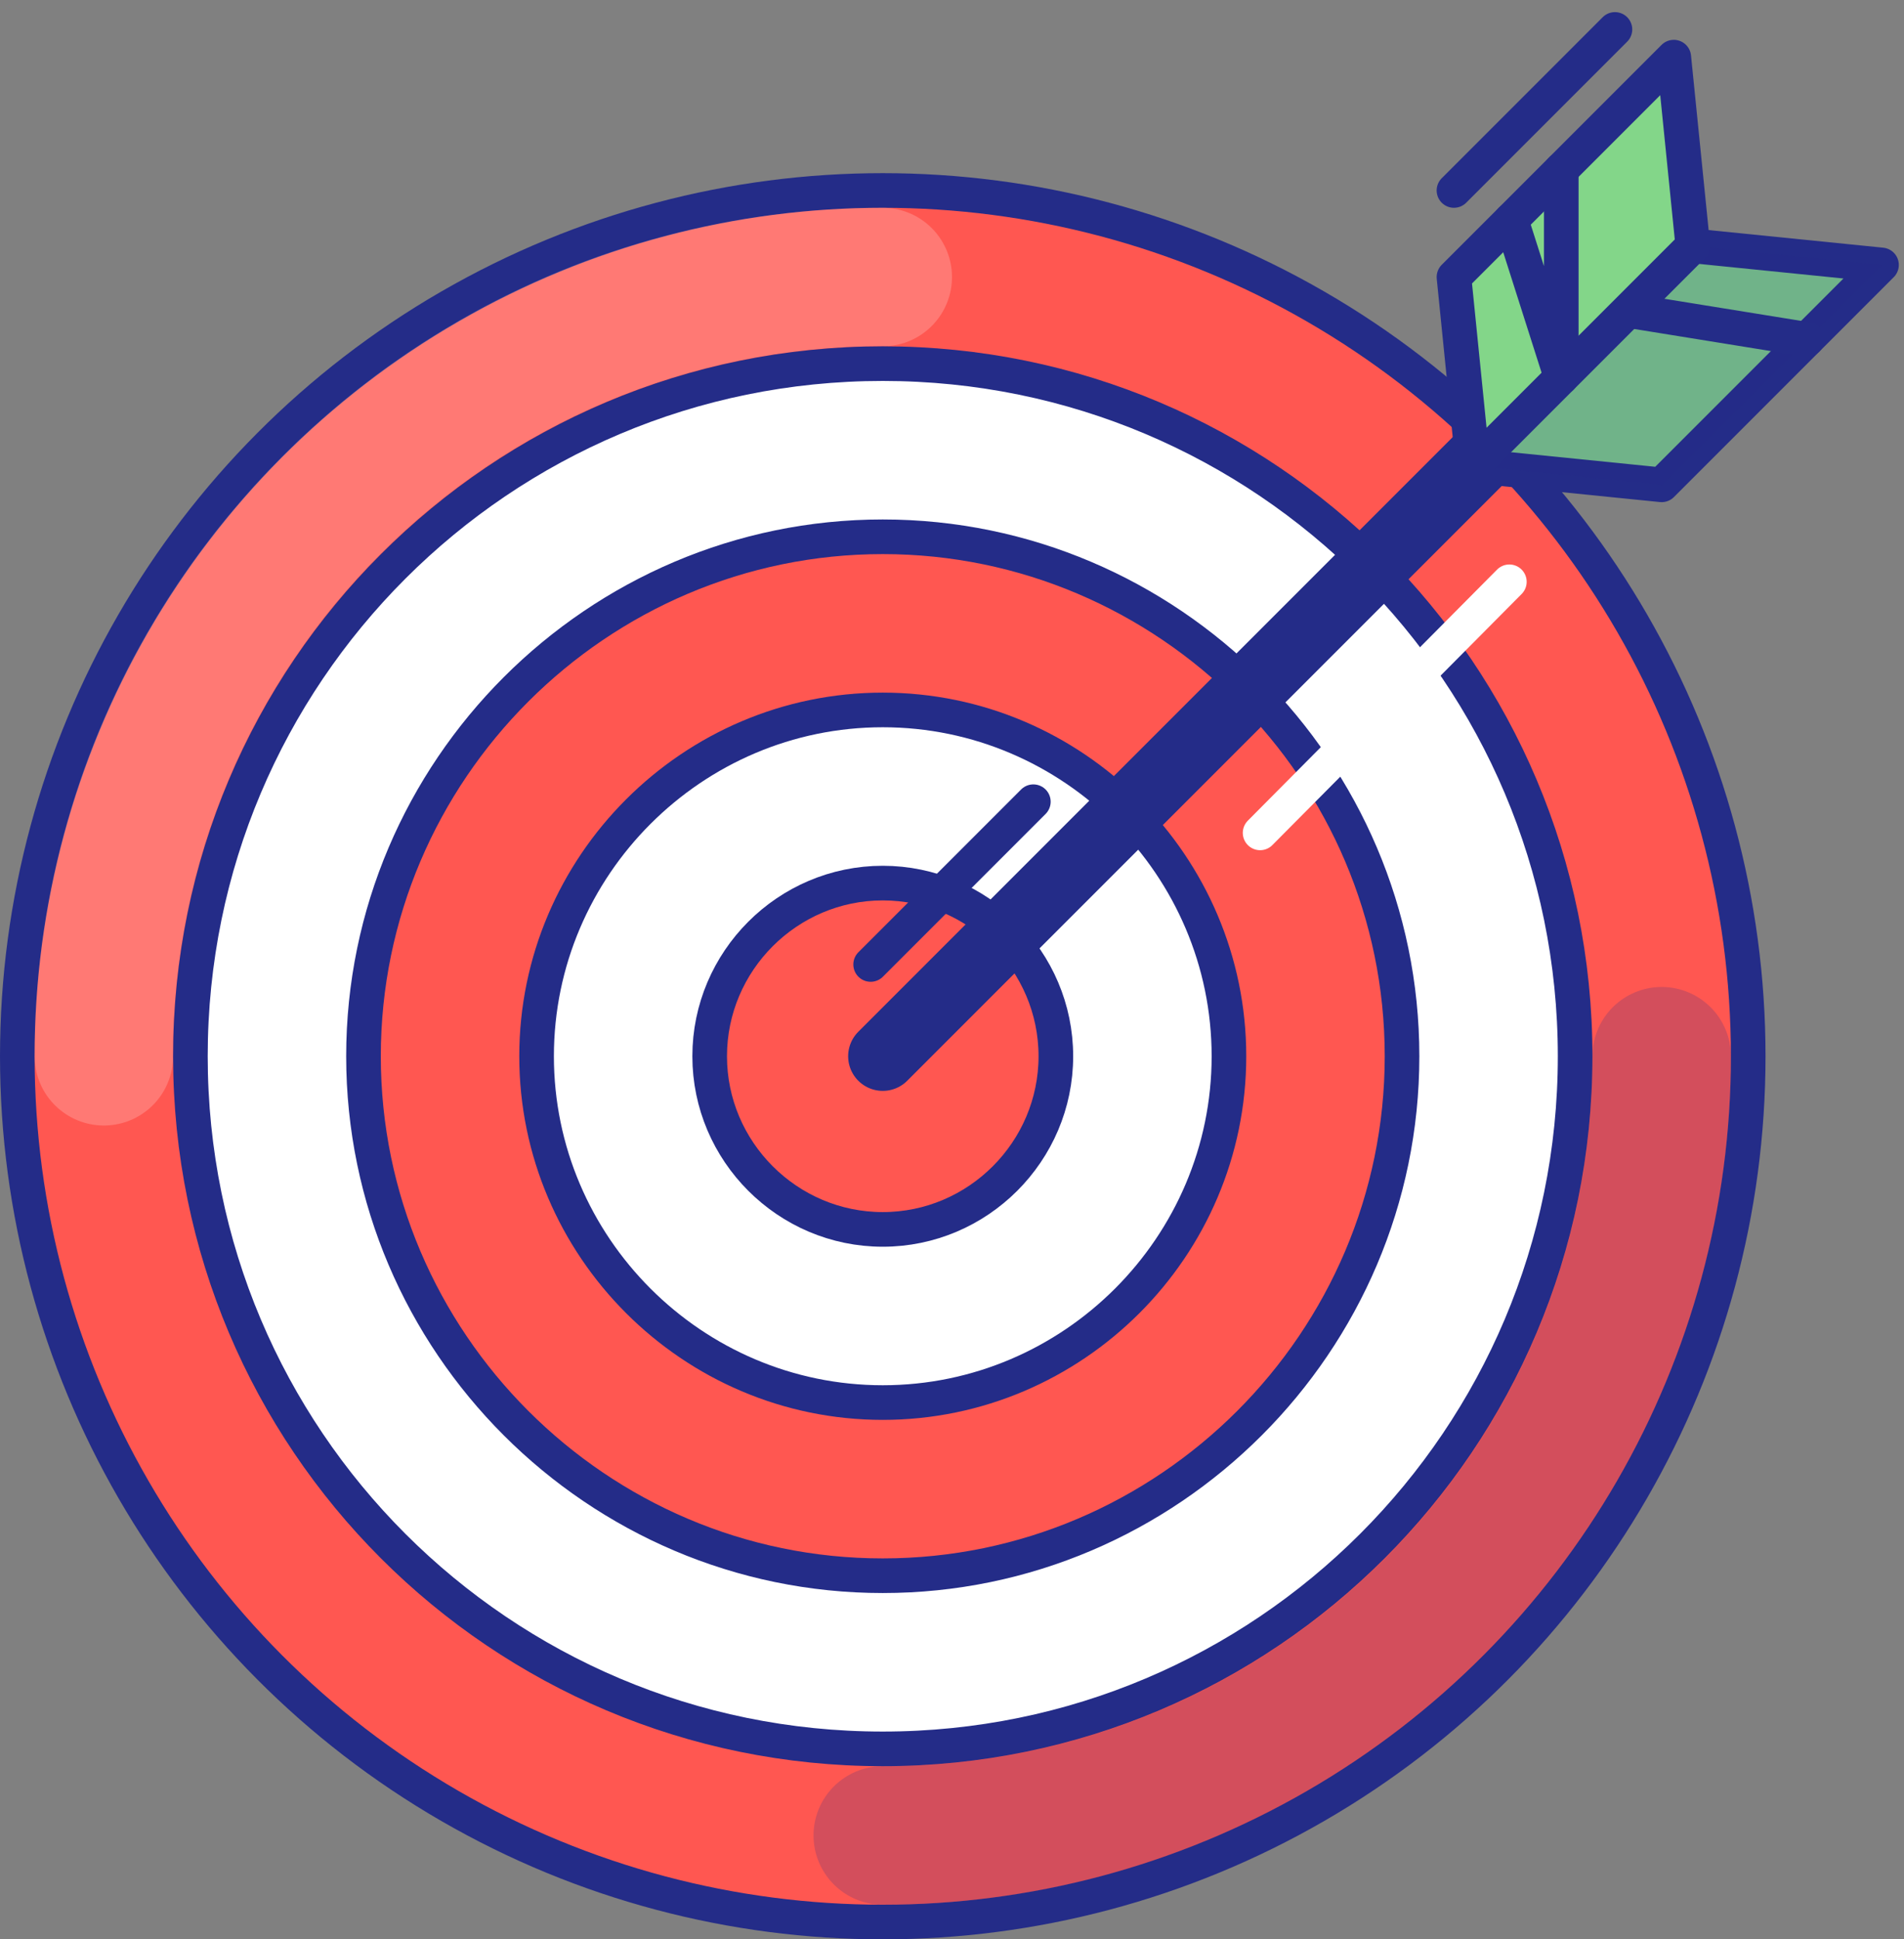 <?xml version="1.0" encoding="UTF-8"?>
<svg width="110px" height="112px" viewBox="0 0 110 112" version="1.1" xmlns="http://www.w3.org/2000/svg" xmlns:xlink="http://www.w3.org/1999/xlink">
    <rect x="0" y="0" width="110" height="112" fill="#808080" stroke="none"/>
    <!-- Generator: Sketch 48.2 (47327) - http://www.bohemiancoding.com/sketch -->
    <title>target</title>
    <desc>Created with Sketch.</desc>
    <defs></defs>
    <g id="Page-1" stroke="none" stroke-width="1" fill="none" fill-rule="evenodd">
        <g id="target" transform="translate(1, 1)">
            <circle id="Oval" fill="#FF5751" fill-rule="nonzero" cx="50" cy="60" r="50"></circle>
            <path d="M50,100 C27.9,100 10,82.1 10,60 C10,37.9 27.9,20 50,20 C72.1,20 90,37.9 90,60 C90,82.1 72.1,100 50,100 Z" id="Shape" fill="#FFFFFF" fill-rule="nonzero"></path>
            <path d="M50,90 C33.5,90 20,76.5 20,60 C20,43.5 33.5,30 50,30 C66.5,30 80,43.5 80,60 C80,76.5 66.5,90 50,90 Z" id="Shape" fill="#FF5751" fill-rule="nonzero"></path>
            <path d="M50,80 C39,80 30,71 30,60 C30,49 39,40 50,40 C61,40 70,49 70,60 C70,71 61,80 50,80 Z" id="Shape" fill="#FFFFFF" fill-rule="nonzero"></path>
            <path d="M50,70 C44.5,70 40,65.5 40,60 C40,54.5 44.5,50 50,50 C55.5,50 60,54.5 60,60 C60,65.5 55.5,70 50,70 Z" id="Shape" fill="#FF5751" fill-rule="nonzero"></path>
            <circle id="Oval" stroke="#242C88" stroke-width="2" stroke-linecap="round" stroke-linejoin="round" cx="50" cy="60" r="50"></circle>
            <path d="M95,60 C95,84.9 74.9,105 50,105" id="Shape" stroke="#242C88" stroke-width="8" opacity="0.2" stroke-linecap="round" stroke-linejoin="round"></path>
            <path d="M5,60 C5,35.1 25.1,15 50,15" id="Shape" stroke="#FFFFFF" stroke-width="8" opacity="0.2" stroke-linecap="round" stroke-linejoin="round"></path>
            <path d="M50,100 C27.9,100 10,82.1 10,60 C10,37.9 27.9,20 50,20 C72.1,20 90,37.9 90,60 C90,82.1 72.1,100 50,100 Z" id="Shape" stroke="#242C88" stroke-width="2" stroke-linecap="round" stroke-linejoin="round"></path>
            <path d="M50,90 C33.5,90 20,76.5 20,60 C20,43.5 33.5,30 50,30 C66.5,30 80,43.5 80,60 C80,76.5 66.5,90 50,90 Z" id="Shape" stroke="#242C88" stroke-width="2" stroke-linecap="round" stroke-linejoin="round"></path>
            <path d="M50,80 C39,80 30,71 30,60 C30,49 39,40 50,40 C61,40 70,49 70,60 C70,71 61,80 50,80 Z" id="Shape" stroke="#242C88" stroke-width="2" stroke-linecap="round" stroke-linejoin="round"></path>
            <path d="M50,70 C44.5,70 40,65.5 40,60 C40,54.5 44.5,50 50,50 C55.5,50 60,54.5 60,60 C60,65.5 55.5,70 50,70 Z" id="Shape" stroke="#242C88" stroke-width="2" stroke-linecap="round" stroke-linejoin="round"></path>
            <path d="M50,60 L95,15" id="Shape" stroke="#242C88" stroke-width="4" stroke-linecap="round" stroke-linejoin="round"></path>
            <polygon id="Shape" fill="#83D689" fill-rule="nonzero" points="95 27 84.1 25.9 83 15 95.7 2.3 96.8 13.2 107.7 14.3"></polygon>
            <polygon id="Shape" stroke="#242C88" stroke-width="2" stroke-linecap="round" stroke-linejoin="round" points="95 27 84.1 25.9 83 15 95.7 2.3 96.8 13.2 107.7 14.3"></polygon>
            <polygon id="Shape" fill="#242C88" fill-rule="nonzero" opacity="0.2" points="95 27 84.1 25.9 96.8 13.2 107.7 14.3"></polygon>
            <path d="M71.8,47.1 L86.2,32.6" id="Shape" stroke="#FFFFFF" stroke-width="2" stroke-linecap="round" stroke-linejoin="round"></path>
            <path d="M83,10 L92.3,0.7" id="Shape" stroke="#242C88" stroke-width="2" stroke-linecap="round" stroke-linejoin="round"></path>
            <path d="M49.3,54.7 L58.7,45.3" id="Shape" stroke="#242C88" stroke-width="2" stroke-linecap="round" stroke-linejoin="round"></path>
            <polyline id="Shape" stroke="#242C88" stroke-width="2" stroke-linecap="round" stroke-linejoin="round" points="89.2 8.8 89.2 20.8 86.3 11.7"></polyline>
            <path d="M93.5,17 L103.4,18.6" id="Shape" stroke="#242C88" stroke-width="2" stroke-linecap="round" stroke-linejoin="round"></path>
            <path d="M84.1,25.9 L96.8,13.2" id="Shape" stroke="#242C88" stroke-width="2" stroke-linecap="round" stroke-linejoin="round"></path>
        </g>
    </g>
</svg>